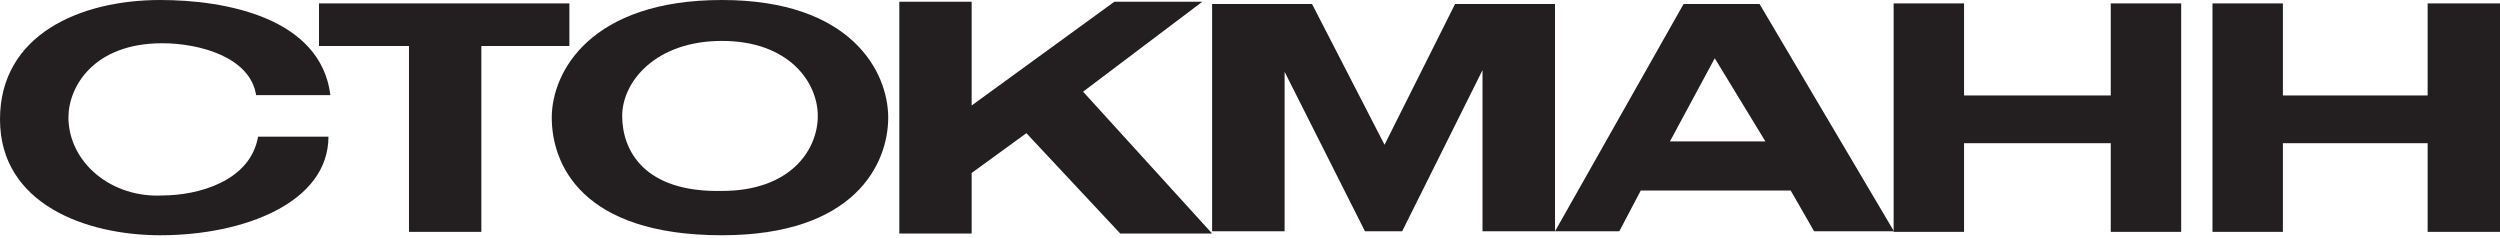 <svg width="200" height="19" viewBox="0 0 200 19" fill="none" xmlns="http://www.w3.org/2000/svg">
<path d="M168.861 0.273H174.494V18.547H168.861V11.456H157.124V18.547H151.491V0.273H157.124V7.637H168.861V0.273ZM194.211 0.273H200.001V18.547H194.211V11.456H182.631V18.547H176.998V0.273H182.631V7.637H194.211V0.273ZM32.718 3.682H25.52V0.273H45.55V3.682H38.508V18.547H32.718V3.682ZM57.756 15.274C63.233 15.274 65.423 12.001 65.423 9.274C65.423 6.546 63.076 3.273 57.756 3.273C52.435 3.273 49.775 6.546 49.775 9.274C49.775 12.001 51.496 15.41 57.756 15.274ZM57.756 0C68.084 0 71.057 5.728 71.057 9.41C71.057 13.092 68.397 18.82 57.756 18.82C46.489 18.82 44.141 13.092 44.141 9.41C44.141 5.728 47.271 0 57.756 0Z" fill="#231F20"/>
<path d="M20.489 7.611C20.02 4.567 15.953 3.46 12.981 3.46C7.507 3.46 5.474 6.919 5.474 9.41C5.479 10.262 5.68 11.104 6.065 11.885C6.45 12.666 7.011 13.37 7.713 13.953C8.416 14.536 9.245 14.986 10.151 15.275C11.057 15.565 12.02 15.688 12.981 15.637C15.797 15.637 20.02 14.53 20.645 10.932H26.276C26.276 16.191 19.55 18.82 12.825 18.82C6.882 18.82 0 16.329 0 9.548C0 2.768 6.413 0 12.825 0C17.986 0 25.65 1.384 26.432 7.611H20.489ZM89.15 0.138H96.188L86.647 7.334L96.97 18.681H89.619L82.112 10.655L77.732 13.838V18.681H71.945V0.138H77.732V8.441L89.15 0.138Z" fill="#231F20"/>
<path d="M116.406 0.319H124.401V18.501H118.601V5.611L112.174 18.501H109.196L102.769 5.747V18.501H96.969V0.319H104.963L110.763 11.581L116.406 0.319Z" fill="#231F20"/>
<path d="M143.257 15.245H131.259L129.545 18.501H124.402L134.687 0.319H140.764L151.516 18.501H145.127L143.257 15.245ZM137.18 4.661L133.596 11.31H141.231L137.18 4.661Z" fill="#231F20"/>
</svg>
